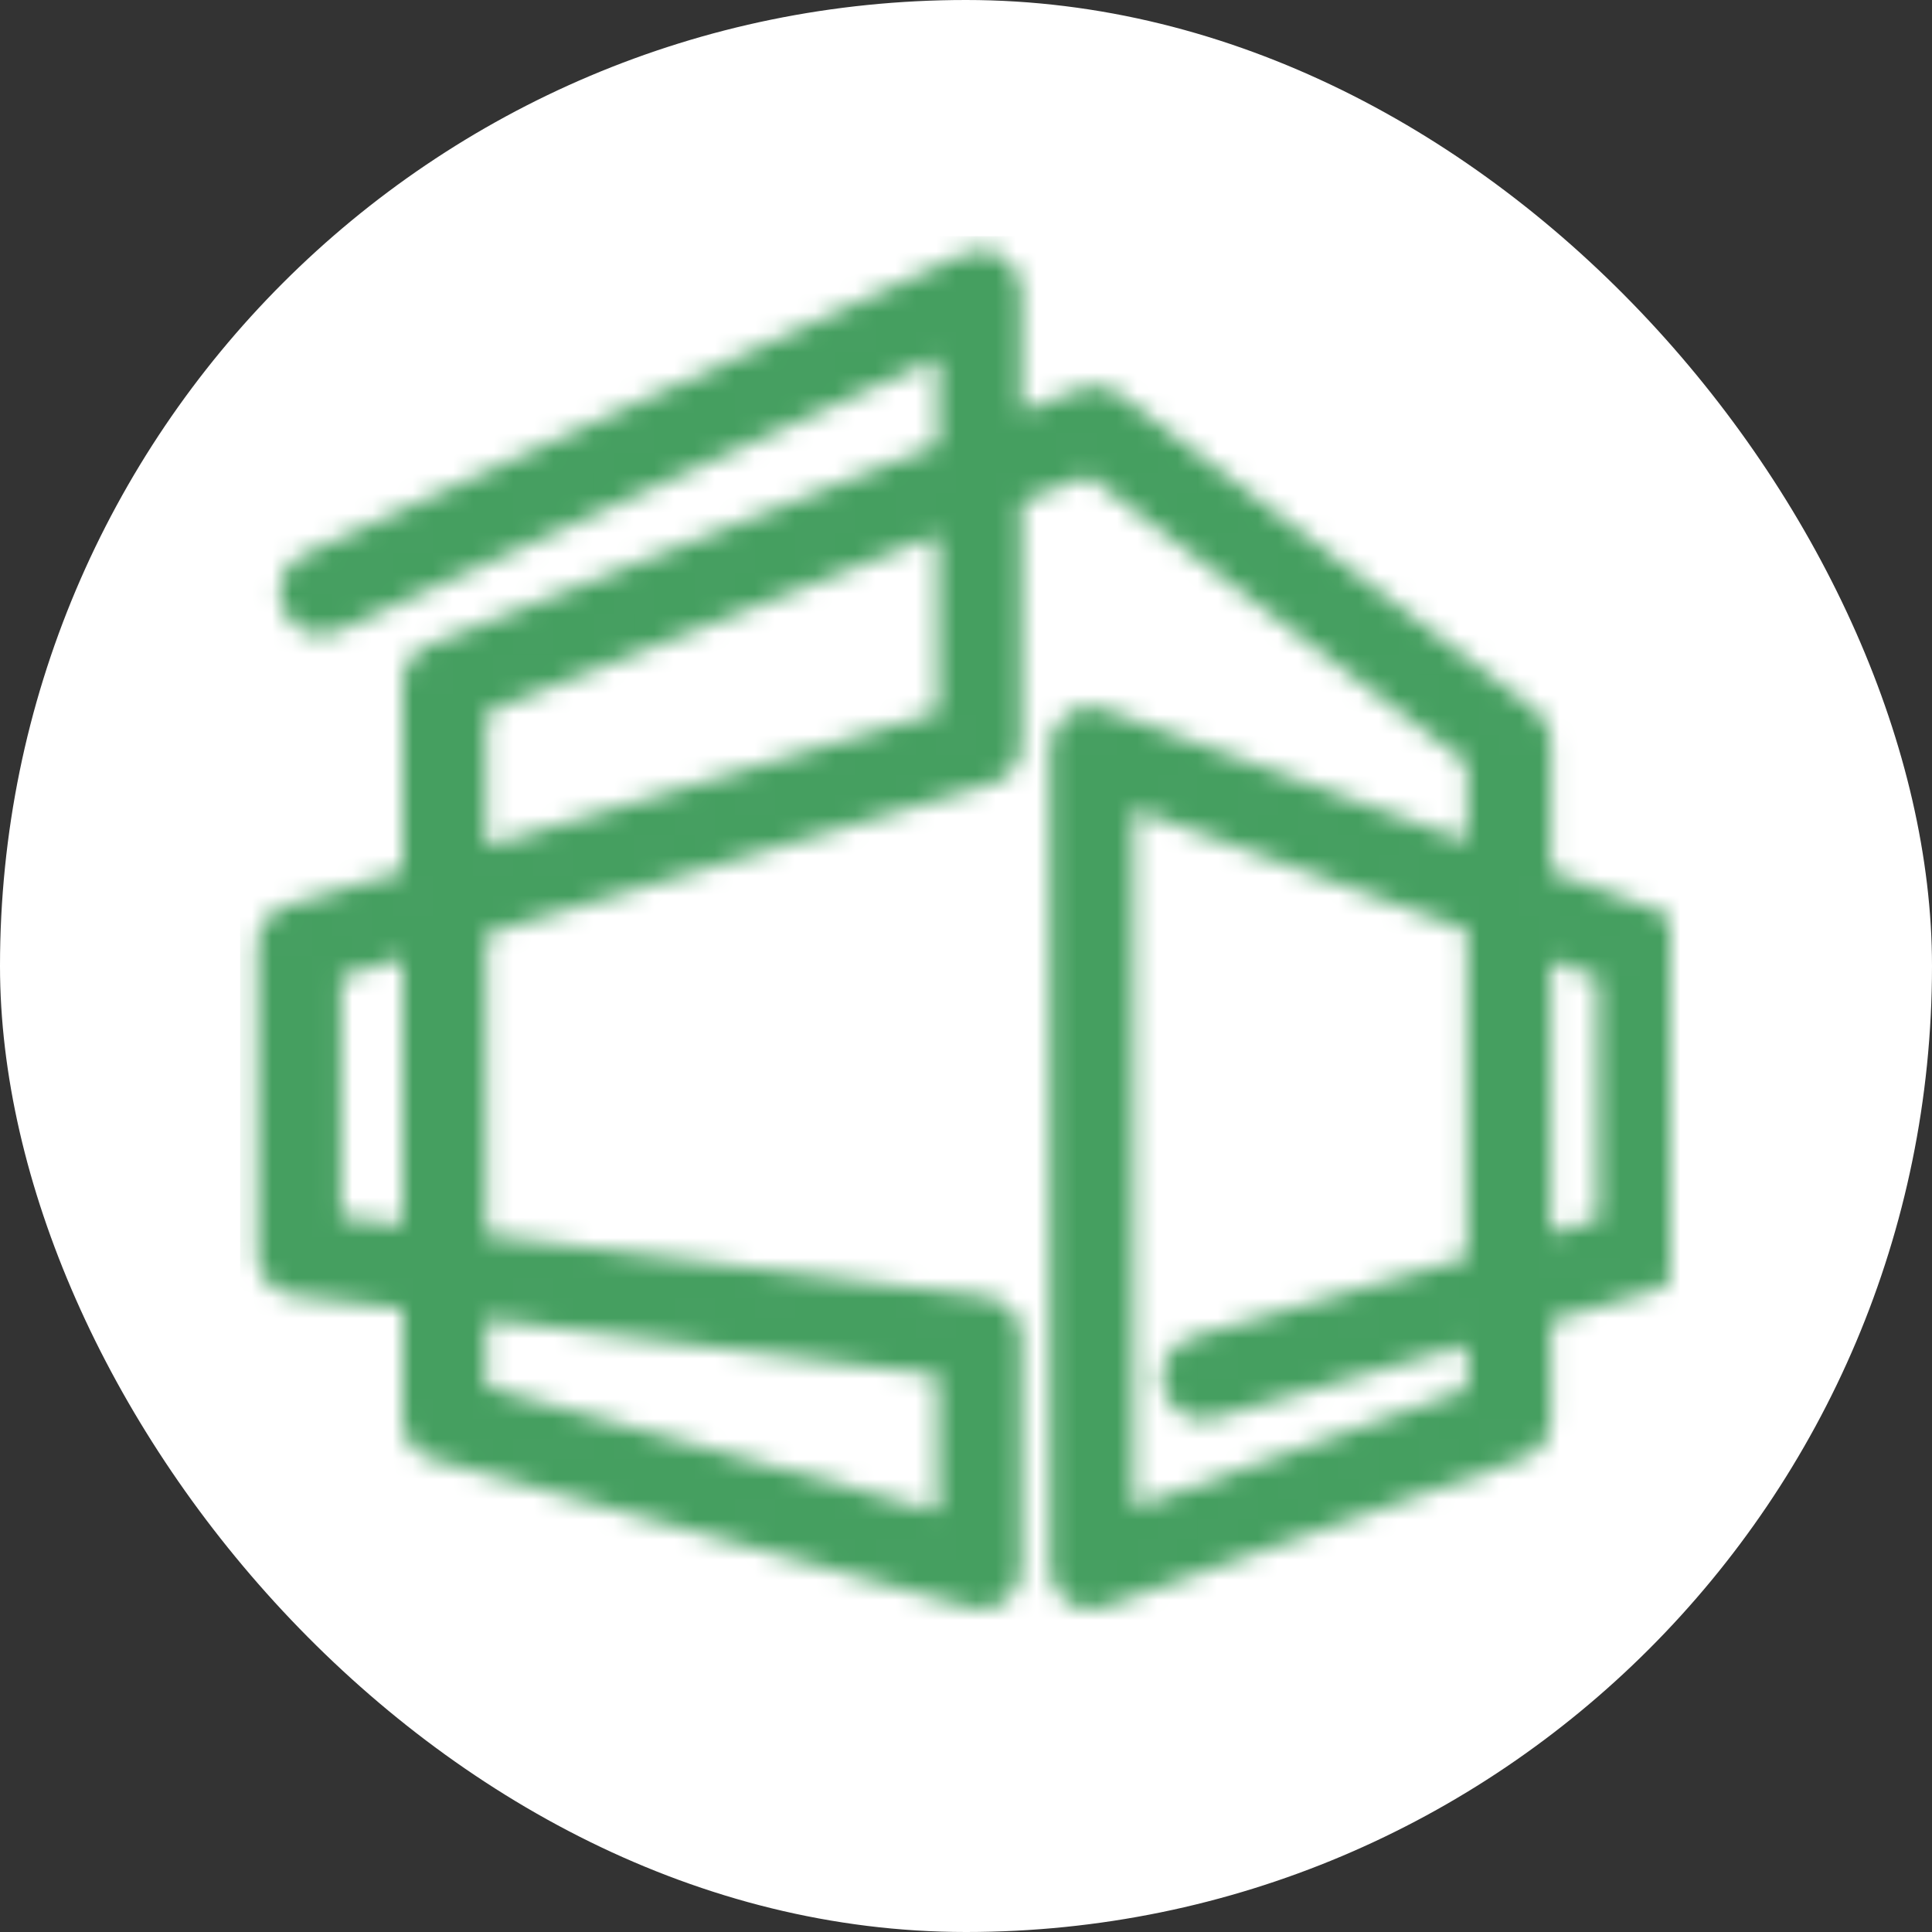 <svg width="96" height="96" viewBox="0 0 96 96" fill="none" xmlns="http://www.w3.org/2000/svg">
<rect x="0" y="0" width="96" height="96" fill="#333333" stroke="none"/>
<rect width="96" height="96" rx="48" fill="white"/>
<mask id="mask0_2200_972" style="mask-type:luminance" maskUnits="userSpaceOnUse" x="12" y="12" width="72" height="68">
<mask id="path-2-outside-1_2200_972" maskUnits="userSpaceOnUse" x="12.687" y="12.338" width="71" height="68" fill="black">
<rect fill="white" x="12.687" y="12.338" width="71" height="68"/>
<path d="M23.262 69.614V64.54L47.49 67.528V76.309L23.262 69.614ZM47.49 25.255V36.071L23.262 43.262V34.788L47.49 25.255ZM20.9 46.427V61.871L16.049 61.273V47.865L20.9 46.427ZM76.161 62.488V46.448L80.304 47.952V61.288L76.161 62.488ZM58.688 68.706L58.727 68.84C58.868 69.325 59.312 69.64 59.794 69.64C59.897 69.64 60.002 69.627 60.104 69.596L73.798 65.63V69.678L55.44 76.189V38.92L73.798 45.589V63.173L59.445 67.329C59.162 67.41 58.923 67.602 58.782 67.86C58.64 68.119 58.605 68.423 58.688 68.706ZM81.936 46.034L76.161 43.936V36.847C76.161 36.5 75.999 36.172 75.722 35.963L55.081 20.304C54.886 20.155 54.649 20.079 54.41 20.079C54.272 20.079 54.135 20.103 54.003 20.156L49.853 21.79V14.449C49.853 14.071 49.661 13.72 49.343 13.514C49.161 13.398 48.951 13.338 48.741 13.338C48.584 13.338 48.427 13.371 48.28 13.438L15.439 28.39C15.171 28.513 14.962 28.736 14.858 29.012C14.754 29.289 14.767 29.594 14.889 29.862L14.947 29.988C15.133 30.397 15.538 30.638 15.959 30.638C16.113 30.638 16.27 30.606 16.419 30.538L47.49 16.391V22.718L21.604 32.904C21.179 33.072 20.901 33.482 20.901 33.937V43.963L14.482 45.868C14.01 46.009 13.687 46.442 13.687 46.933V62.378C13.687 62.938 14.105 63.411 14.662 63.48L20.9 64.249V70.564C20.9 71.064 21.234 71.501 21.716 71.635L48.445 79.019C48.543 79.048 48.642 79.06 48.742 79.06C48.983 79.06 49.219 78.982 49.415 78.834C49.692 78.624 49.855 78.296 49.855 77.949V66.423C49.855 65.863 49.436 65.39 48.879 65.321L23.262 62.162V45.725L49.058 38.07C49.529 37.929 49.853 37.496 49.853 37.004V24.326L54.215 22.61L73.797 37.468V43.079L54.57 36.092C54.446 36.048 54.319 36.026 54.191 36.026C53.965 36.026 53.742 36.093 53.553 36.227C53.255 36.435 53.078 36.773 53.078 37.137V77.958C53.078 78.319 53.254 78.657 53.548 78.864C53.739 78.999 53.964 79.069 54.191 79.069C54.316 79.069 54.441 79.048 54.562 79.004L75.421 71.608C75.865 71.451 76.161 71.032 76.161 70.561V64.946L81.867 63.294C82.34 63.156 82.667 62.722 82.667 62.227V47.078C82.667 46.611 82.375 46.193 81.935 46.034"/>
</mask>
<path d="M23.262 69.614V64.54L47.49 67.528V76.309L23.262 69.614ZM47.49 25.255V36.071L23.262 43.262V34.788L47.49 25.255ZM20.9 46.427V61.871L16.049 61.273V47.865L20.9 46.427ZM76.161 62.488V46.448L80.304 47.952V61.288L76.161 62.488ZM58.688 68.706L58.727 68.84C58.868 69.325 59.312 69.64 59.794 69.64C59.897 69.64 60.002 69.627 60.104 69.596L73.798 65.63V69.678L55.44 76.189V38.92L73.798 45.589V63.173L59.445 67.329C59.162 67.41 58.923 67.602 58.782 67.86C58.64 68.119 58.605 68.423 58.688 68.706ZM81.936 46.034L76.161 43.936V36.847C76.161 36.5 75.999 36.172 75.722 35.963L55.081 20.304C54.886 20.155 54.649 20.079 54.41 20.079C54.272 20.079 54.135 20.103 54.003 20.156L49.853 21.79V14.449C49.853 14.071 49.661 13.72 49.343 13.514C49.161 13.398 48.951 13.338 48.741 13.338C48.584 13.338 48.427 13.371 48.28 13.438L15.439 28.39C15.171 28.513 14.962 28.736 14.858 29.012C14.754 29.289 14.767 29.594 14.889 29.862L14.947 29.988C15.133 30.397 15.538 30.638 15.959 30.638C16.113 30.638 16.27 30.606 16.419 30.538L47.49 16.391V22.718L21.604 32.904C21.179 33.072 20.901 33.482 20.901 33.937V43.963L14.482 45.868C14.01 46.009 13.687 46.442 13.687 46.933V62.378C13.687 62.938 14.105 63.411 14.662 63.48L20.9 64.249V70.564C20.9 71.064 21.234 71.501 21.716 71.635L48.445 79.019C48.543 79.048 48.642 79.06 48.742 79.06C48.983 79.06 49.219 78.982 49.415 78.834C49.692 78.624 49.855 78.296 49.855 77.949V66.423C49.855 65.863 49.436 65.39 48.879 65.321L23.262 62.162V45.725L49.058 38.07C49.529 37.929 49.853 37.496 49.853 37.004V24.326L54.215 22.61L73.797 37.468V43.079L54.57 36.092C54.446 36.048 54.319 36.026 54.191 36.026C53.965 36.026 53.742 36.093 53.553 36.227C53.255 36.435 53.078 36.773 53.078 37.137V77.958C53.078 78.319 53.254 78.657 53.548 78.864C53.739 78.999 53.964 79.069 54.191 79.069C54.316 79.069 54.441 79.048 54.562 79.004L75.421 71.608C75.865 71.451 76.161 71.032 76.161 70.561V64.946L81.867 63.294C82.34 63.156 82.667 62.722 82.667 62.227V47.078C82.667 46.611 82.375 46.193 81.935 46.034" fill="white"/>
<path d="M23.262 69.614H22.362V70.299L23.023 70.482L23.262 69.614ZM23.262 64.54L23.372 63.647L22.362 63.523V64.54H23.262ZM47.49 67.528H48.39V66.733L47.6 66.635L47.49 67.528ZM47.49 76.309L47.25 77.177L48.39 77.492V76.309H47.49ZM47.49 25.255H48.39V23.933L47.16 24.417L47.49 25.255ZM47.49 36.071L47.746 36.934L48.39 36.743V36.071H47.49ZM23.262 43.262H22.362V44.468L23.518 44.125L23.262 43.262ZM23.262 34.788L22.933 33.95L22.362 34.175V34.788H23.262ZM20.9 46.427H21.8V45.221L20.644 45.564L20.9 46.427ZM20.9 61.871L20.79 62.764L21.8 62.889V61.871H20.9ZM16.049 61.273H15.149V62.068L15.939 62.166L16.049 61.273ZM16.049 47.865L15.793 47.002L15.149 47.194V47.865H16.049ZM76.161 62.488H75.261V63.686L76.412 63.353L76.161 62.488ZM76.161 46.448L76.469 45.602L75.261 45.163V46.448H76.161ZM80.304 47.952H81.204V47.322L80.611 47.106L80.304 47.952ZM80.304 61.288L80.555 62.152L81.204 61.964V61.288H80.304ZM58.688 68.706L59.552 68.454L59.551 68.452L58.688 68.706ZM58.727 68.84L59.591 68.588L59.591 68.587L58.727 68.84ZM60.104 69.596L59.854 68.732L59.849 68.733L60.104 69.596ZM73.798 65.63H74.698V64.433L73.548 64.766L73.798 65.63ZM73.798 69.678L74.099 70.526L74.698 70.314V69.678H73.798ZM55.44 76.189H54.54V77.463L55.741 77.037L55.44 76.189ZM55.44 38.92L55.748 38.074L54.54 37.636V38.92H55.44ZM73.798 45.589H74.698V44.959L74.106 44.743L73.798 45.589ZM73.798 63.173L74.049 64.038L74.698 63.85V63.173H73.798ZM59.445 67.329L59.695 68.193L59.696 68.193L59.445 67.329ZM58.782 67.86L59.57 68.294L59.571 68.292L58.782 67.86ZM76.161 43.936H75.261V44.566L75.854 44.782L76.161 43.936ZM75.722 35.963L75.178 36.68L75.178 36.68L75.722 35.963ZM55.081 20.304L54.535 21.02L54.537 21.021L55.081 20.304ZM54.003 20.156L54.333 20.994L54.338 20.992L54.003 20.156ZM49.853 21.79H48.953V23.111L50.183 22.627L49.853 21.79ZM49.343 13.514L49.83 12.758L49.828 12.756L49.343 13.514ZM48.28 13.438L47.908 12.618L47.907 12.618L48.28 13.438ZM15.439 28.39L15.812 29.209L15.812 29.209L15.439 28.39ZM14.858 29.012L15.7 29.33H15.7L14.858 29.012ZM14.889 29.862L14.07 30.236L14.072 30.238L14.889 29.862ZM14.947 29.988L15.766 29.615L15.765 29.612L14.947 29.988ZM16.419 30.538L16.046 29.719L16.044 29.72L16.419 30.538ZM47.49 16.391H48.39V14.992L47.117 15.572L47.49 16.391ZM47.49 22.718L47.819 23.556L48.39 23.331V22.718H47.49ZM21.604 32.904L21.275 32.066L21.273 32.067L21.604 32.904ZM20.901 43.963L21.157 44.826L21.801 44.635V43.963H20.901ZM14.482 45.868L14.225 45.005L14.225 45.006L14.482 45.868ZM14.662 63.48L14.551 64.373L14.552 64.373L14.662 63.48ZM20.9 64.249H21.8V63.453L21.01 63.356L20.9 64.249ZM21.716 71.635L21.475 72.502L21.476 72.502L21.716 71.635ZM48.445 79.019L48.694 78.155L48.684 78.152L48.445 79.019ZM49.415 78.834L49.958 79.552L49.959 79.551L49.415 78.834ZM48.879 65.321L48.99 64.428L48.989 64.428L48.879 65.321ZM23.262 62.162H22.362V62.958L23.152 63.055L23.262 62.162ZM23.262 45.725L23.006 44.862L22.362 45.053V45.725H23.262ZM49.058 38.07L49.314 38.932L49.315 38.932L49.058 38.07ZM49.853 24.326L49.523 23.489L48.953 23.713V24.326H49.853ZM54.215 22.61L54.758 21.893L54.355 21.587L53.885 21.772L54.215 22.61ZM73.797 37.468H74.697V37.021L74.341 36.751L73.797 37.468ZM73.797 43.079L73.489 43.925L74.697 44.364V43.079H73.797ZM54.57 36.092L54.877 35.246L54.872 35.244L54.57 36.092ZM53.553 36.227L54.069 36.964L54.071 36.962L53.553 36.227ZM53.548 78.864L54.07 78.13L54.066 78.127L53.548 78.864ZM54.562 79.004L54.261 78.156L54.258 78.157L54.562 79.004ZM75.421 71.608L75.121 70.759L75.121 70.76L75.421 71.608ZM76.161 64.946L75.911 64.082L75.261 64.27V64.946H76.161ZM81.867 63.294L82.117 64.159L82.119 64.158L81.867 63.294ZM23.262 69.614H24.162V64.54H23.262H22.362V69.614H23.262ZM23.262 64.54L23.152 65.434L47.38 68.422L47.49 67.528L47.6 66.635L23.372 63.647L23.262 64.54ZM47.49 67.528H46.59V76.309H47.49H48.39V67.528H47.49ZM47.49 76.309L47.73 75.442L23.502 68.747L23.262 69.614L23.023 70.482L47.25 77.177L47.49 76.309ZM47.49 25.255H46.59V36.071H47.49H48.39V25.255H47.49ZM47.49 36.071L47.234 35.208L23.006 42.399L23.262 43.262L23.518 44.125L47.746 36.934L47.49 36.071ZM23.262 43.262H24.162V34.788H23.262H22.362V43.262H23.262ZM23.262 34.788L23.592 35.626L47.819 26.092L47.49 25.255L47.16 24.417L22.933 33.95L23.262 34.788ZM20.9 46.427H20V61.871H20.9H21.8V46.427H20.9ZM20.9 61.871L21.01 60.977L16.159 60.379L16.049 61.273L15.939 62.166L20.79 62.764L20.9 61.871ZM16.049 61.273H16.949V47.865H16.049H15.149V61.273H16.049ZM16.049 47.865L16.305 48.728L21.156 47.289L20.9 46.427L20.644 45.564L15.793 47.002L16.049 47.865ZM76.161 62.488H77.061V46.448H76.161H75.261V62.488H76.161ZM76.161 46.448L75.854 47.294L79.997 48.798L80.304 47.952L80.611 47.106L76.469 45.602L76.161 46.448ZM80.304 47.952H79.404V61.288H80.304H81.204V47.952H80.304ZM80.304 61.288L80.054 60.423L75.911 61.624L76.161 62.488L76.412 63.353L80.555 62.152L80.304 61.288ZM58.688 68.706L57.824 68.958L57.863 69.092L58.727 68.84L59.591 68.587L59.552 68.454L58.688 68.706ZM58.727 68.84L57.863 69.091C58.119 69.972 58.924 70.54 59.794 70.54V69.64V68.74C59.701 68.74 59.618 68.678 59.591 68.588L58.727 68.84ZM59.794 69.64V70.54C59.978 70.54 60.168 70.516 60.359 70.459L60.104 69.596L59.849 68.733C59.835 68.737 59.817 68.74 59.794 68.74V69.64ZM60.104 69.596L60.355 70.461L74.049 66.495L73.798 65.63L73.548 64.766L59.854 68.732L60.104 69.596ZM73.798 65.63H72.898V69.678H73.798H74.698V65.63H73.798ZM73.798 69.678L73.497 68.83L55.139 75.34L55.44 76.189L55.741 77.037L74.099 70.526L73.798 69.678ZM55.44 76.189H56.34V38.92H55.44H54.54V76.189H55.44ZM55.44 38.92L55.133 39.766L73.491 46.435L73.798 45.589L74.106 44.743L55.748 38.074L55.44 38.92ZM73.798 45.589H72.898V63.173H73.798H74.698V45.589H73.798ZM73.798 63.173L73.548 62.309L59.195 66.464L59.445 67.329L59.696 68.193L74.049 64.038L73.798 63.173ZM59.445 67.329L59.196 66.464C58.683 66.612 58.249 66.959 57.992 67.429L58.782 67.86L59.571 68.292C59.597 68.245 59.642 68.209 59.695 68.193L59.445 67.329ZM58.782 67.86L57.993 67.427C57.737 67.892 57.673 68.444 57.825 68.96L58.688 68.706L59.551 68.452C59.537 68.403 59.542 68.345 59.57 68.294L58.782 67.86ZM81.936 46.034L82.243 45.188L76.469 43.09L76.161 43.936L75.854 44.782L81.629 46.88L81.936 46.034ZM76.161 43.936H77.061V36.847H76.161H75.261V43.936H76.161ZM76.161 36.847H77.061C77.061 36.218 76.766 35.625 76.266 35.245L75.722 35.963L75.178 36.68C75.231 36.719 75.261 36.782 75.261 36.847H76.161ZM75.722 35.963L76.266 35.246L55.625 19.587L55.081 20.304L54.537 21.021L75.178 36.68L75.722 35.963ZM55.081 20.304L55.627 19.588C55.269 19.315 54.839 19.179 54.41 19.179V20.079V20.979C54.459 20.979 54.502 20.994 54.535 21.02L55.081 20.304ZM54.41 20.079V19.179C54.164 19.179 53.913 19.223 53.668 19.321L54.003 20.156L54.338 20.992C54.357 20.984 54.38 20.979 54.41 20.979V20.079ZM54.003 20.156L53.673 19.319L49.523 20.952L49.853 21.79L50.183 22.627L54.333 20.994L54.003 20.156ZM49.853 21.79H50.753V14.449H49.853H48.953V21.79H49.853ZM49.853 14.449H50.753C50.753 13.764 50.405 13.128 49.83 12.758L49.343 13.514L48.855 14.271C48.917 14.311 48.953 14.378 48.953 14.449H49.853ZM49.343 13.514L49.828 12.756C49.5 12.546 49.121 12.438 48.741 12.438V13.338V14.238C48.781 14.238 48.822 14.249 48.857 14.272L49.343 13.514ZM48.741 13.338V12.438C48.456 12.438 48.173 12.498 47.908 12.618L48.28 13.438L48.651 14.257C48.681 14.244 48.711 14.238 48.741 14.238V13.338ZM48.28 13.438L47.907 12.618L15.066 27.571L15.439 28.39L15.812 29.209L48.653 14.257L48.28 13.438ZM15.439 28.39L15.067 27.571C14.58 27.792 14.204 28.197 14.016 28.695L14.858 29.012L15.7 29.33C15.721 29.275 15.761 29.233 15.812 29.209L15.439 28.39ZM14.858 29.012L14.016 28.695C13.825 29.201 13.851 29.755 14.07 30.236L14.889 29.862L15.708 29.489C15.682 29.433 15.682 29.377 15.7 29.33L14.858 29.012ZM14.889 29.862L14.072 30.238L14.13 30.364L14.947 29.988L15.765 29.612L15.707 29.486L14.889 29.862ZM14.947 29.988L14.128 30.361C14.466 31.104 15.2 31.538 15.959 31.538V30.638V29.738C15.876 29.738 15.8 29.69 15.766 29.615L14.947 29.988ZM15.959 30.638V31.538C16.24 31.538 16.525 31.479 16.794 31.356L16.419 30.538L16.044 29.72C16.016 29.733 15.987 29.738 15.959 29.738V30.638ZM16.419 30.538L16.792 31.357L47.863 17.21L47.49 16.391L47.117 15.572L16.046 29.719L16.419 30.538ZM47.49 16.391H46.59V22.718H47.49H48.39V16.391H47.49ZM47.49 22.718L47.16 21.881L21.275 32.066L21.604 32.904L21.934 33.741L47.819 23.556L47.49 22.718ZM21.604 32.904L21.273 32.067C20.505 32.371 20.001 33.112 20.001 33.937H20.901H21.801C21.801 33.851 21.854 33.773 21.936 33.74L21.604 32.904ZM20.901 33.937H20.001V43.963H20.901H21.801V33.937H20.901ZM20.901 43.963L20.645 43.1L14.225 45.005L14.482 45.868L14.738 46.731L21.157 44.826L20.901 43.963ZM14.482 45.868L14.225 45.006C13.373 45.259 12.787 46.043 12.787 46.933H13.687H14.586C14.586 46.841 14.648 46.758 14.738 46.731L14.482 45.868ZM13.687 46.933H12.787V62.378H13.687H14.586V46.933H13.687ZM13.687 62.378H12.787C12.787 63.395 13.545 64.248 14.551 64.373L14.662 63.48L14.774 62.587C14.665 62.573 14.586 62.482 14.586 62.378H13.687ZM14.662 63.48L14.552 64.373L20.79 65.142L20.9 64.249L21.01 63.356L14.773 62.587L14.662 63.48ZM20.9 64.249H20V70.564H20.9H21.8V64.249H20.9ZM20.9 70.564H20C20 71.471 20.606 72.26 21.475 72.502L21.716 71.635L21.956 70.767C21.862 70.741 21.8 70.657 21.8 70.564H20.9ZM21.716 71.635L21.476 72.502L48.205 79.887L48.445 79.019L48.684 78.152L21.956 70.767L21.716 71.635ZM48.445 79.019L48.195 79.884C48.384 79.939 48.569 79.96 48.742 79.96V79.06V78.16C48.716 78.16 48.702 78.157 48.694 78.155L48.445 79.019ZM48.742 79.06V79.96C49.178 79.96 49.605 79.818 49.958 79.552L49.415 78.834L48.872 78.116C48.833 78.146 48.787 78.16 48.742 78.16V79.06ZM49.415 78.834L49.959 79.551C50.46 79.171 50.755 78.578 50.755 77.949H49.855H48.955C48.955 78.014 48.924 78.077 48.871 78.117L49.415 78.834ZM49.855 77.949H50.755V66.423H49.855H48.955V77.949H49.855ZM49.855 66.423H50.755C50.755 65.406 49.996 64.553 48.99 64.428L48.879 65.321L48.767 66.214C48.876 66.228 48.955 66.319 48.955 66.423H49.855ZM48.879 65.321L48.989 64.428L23.372 61.269L23.262 62.162L23.152 63.055L48.768 66.214L48.879 65.321ZM23.262 62.162H24.162V45.725H23.262H22.362V62.162H23.262ZM23.262 45.725L23.518 46.588L49.314 38.932L49.058 38.07L48.802 37.207L23.006 44.862L23.262 45.725ZM49.058 38.07L49.315 38.932C50.167 38.678 50.753 37.895 50.753 37.004H49.853H48.953C48.953 37.097 48.892 37.18 48.801 37.207L49.058 38.07ZM49.853 37.004H50.753V24.326H49.853H48.953V37.004H49.853ZM49.853 24.326L50.183 25.164L54.544 23.447L54.215 22.61L53.885 21.772L49.523 23.489L49.853 24.326ZM54.215 22.61L53.67 23.327L73.253 38.185L73.797 37.468L74.341 36.751L54.758 21.893L54.215 22.61ZM73.797 37.468H72.897V43.079H73.797H74.697V37.468H73.797ZM73.797 43.079L74.104 42.233L54.877 35.246L54.57 36.092L54.263 36.938L73.489 43.925L73.797 43.079ZM54.57 36.092L54.872 35.244C54.654 35.167 54.425 35.126 54.191 35.126V36.026V36.926C54.213 36.926 54.238 36.929 54.268 36.94L54.57 36.092ZM54.191 36.026V35.126C53.785 35.126 53.379 35.248 53.035 35.491L53.553 36.227L54.071 36.962C54.104 36.939 54.146 36.926 54.191 36.926V36.026ZM53.553 36.227L53.037 35.489C52.499 35.866 52.178 36.479 52.178 37.137H53.078H53.978C53.978 37.068 54.011 37.004 54.069 36.964L53.553 36.227ZM53.078 37.137H52.178V77.958H53.078H53.978V37.137H53.078ZM53.078 77.958H52.178C52.178 78.61 52.495 79.224 53.031 79.601L53.548 78.864L54.066 78.127C54.012 78.09 53.978 78.027 53.978 77.958H53.078ZM53.548 78.864L53.027 79.598C53.373 79.843 53.781 79.969 54.191 79.969V79.069V78.169C54.147 78.169 54.105 78.155 54.07 78.13L53.548 78.864ZM54.191 79.069V79.969C54.417 79.969 54.645 79.931 54.866 79.851L54.562 79.004L54.258 78.157C54.237 78.165 54.215 78.169 54.191 78.169V79.069ZM54.562 79.004L54.863 79.853L75.722 72.456L75.421 71.608L75.121 70.76L54.261 78.156L54.562 79.004ZM75.421 71.608L75.722 72.456C76.525 72.172 77.061 71.413 77.061 70.561H76.161H75.261C75.261 70.651 75.206 70.73 75.121 70.759L75.421 71.608ZM76.161 70.561H77.061V64.946H76.161H75.261V70.561H76.161ZM76.161 64.946L76.412 65.811L82.117 64.159L81.867 63.294L81.616 62.43L75.911 64.082L76.161 64.946ZM81.867 63.294L82.119 64.158C82.975 63.908 83.567 63.123 83.567 62.227H82.667H81.767C81.767 62.321 81.705 62.404 81.615 62.43L81.867 63.294ZM82.667 62.227H83.567V47.078H82.667H81.767V62.227H82.667ZM82.667 47.078H83.567C83.567 46.233 83.039 45.476 82.241 45.188L81.935 46.034L81.629 46.88C81.711 46.91 81.767 46.989 81.767 47.078H82.667Z" fill="white" mask="url(#path-2-outside-1_2200_972)"/>
</mask>
<g mask="url(#mask0_2200_972)">
<path d="M11.931 11.734H84.075V80.67H11.931V11.734Z" fill="#459F60"/>
</g>
</svg>
